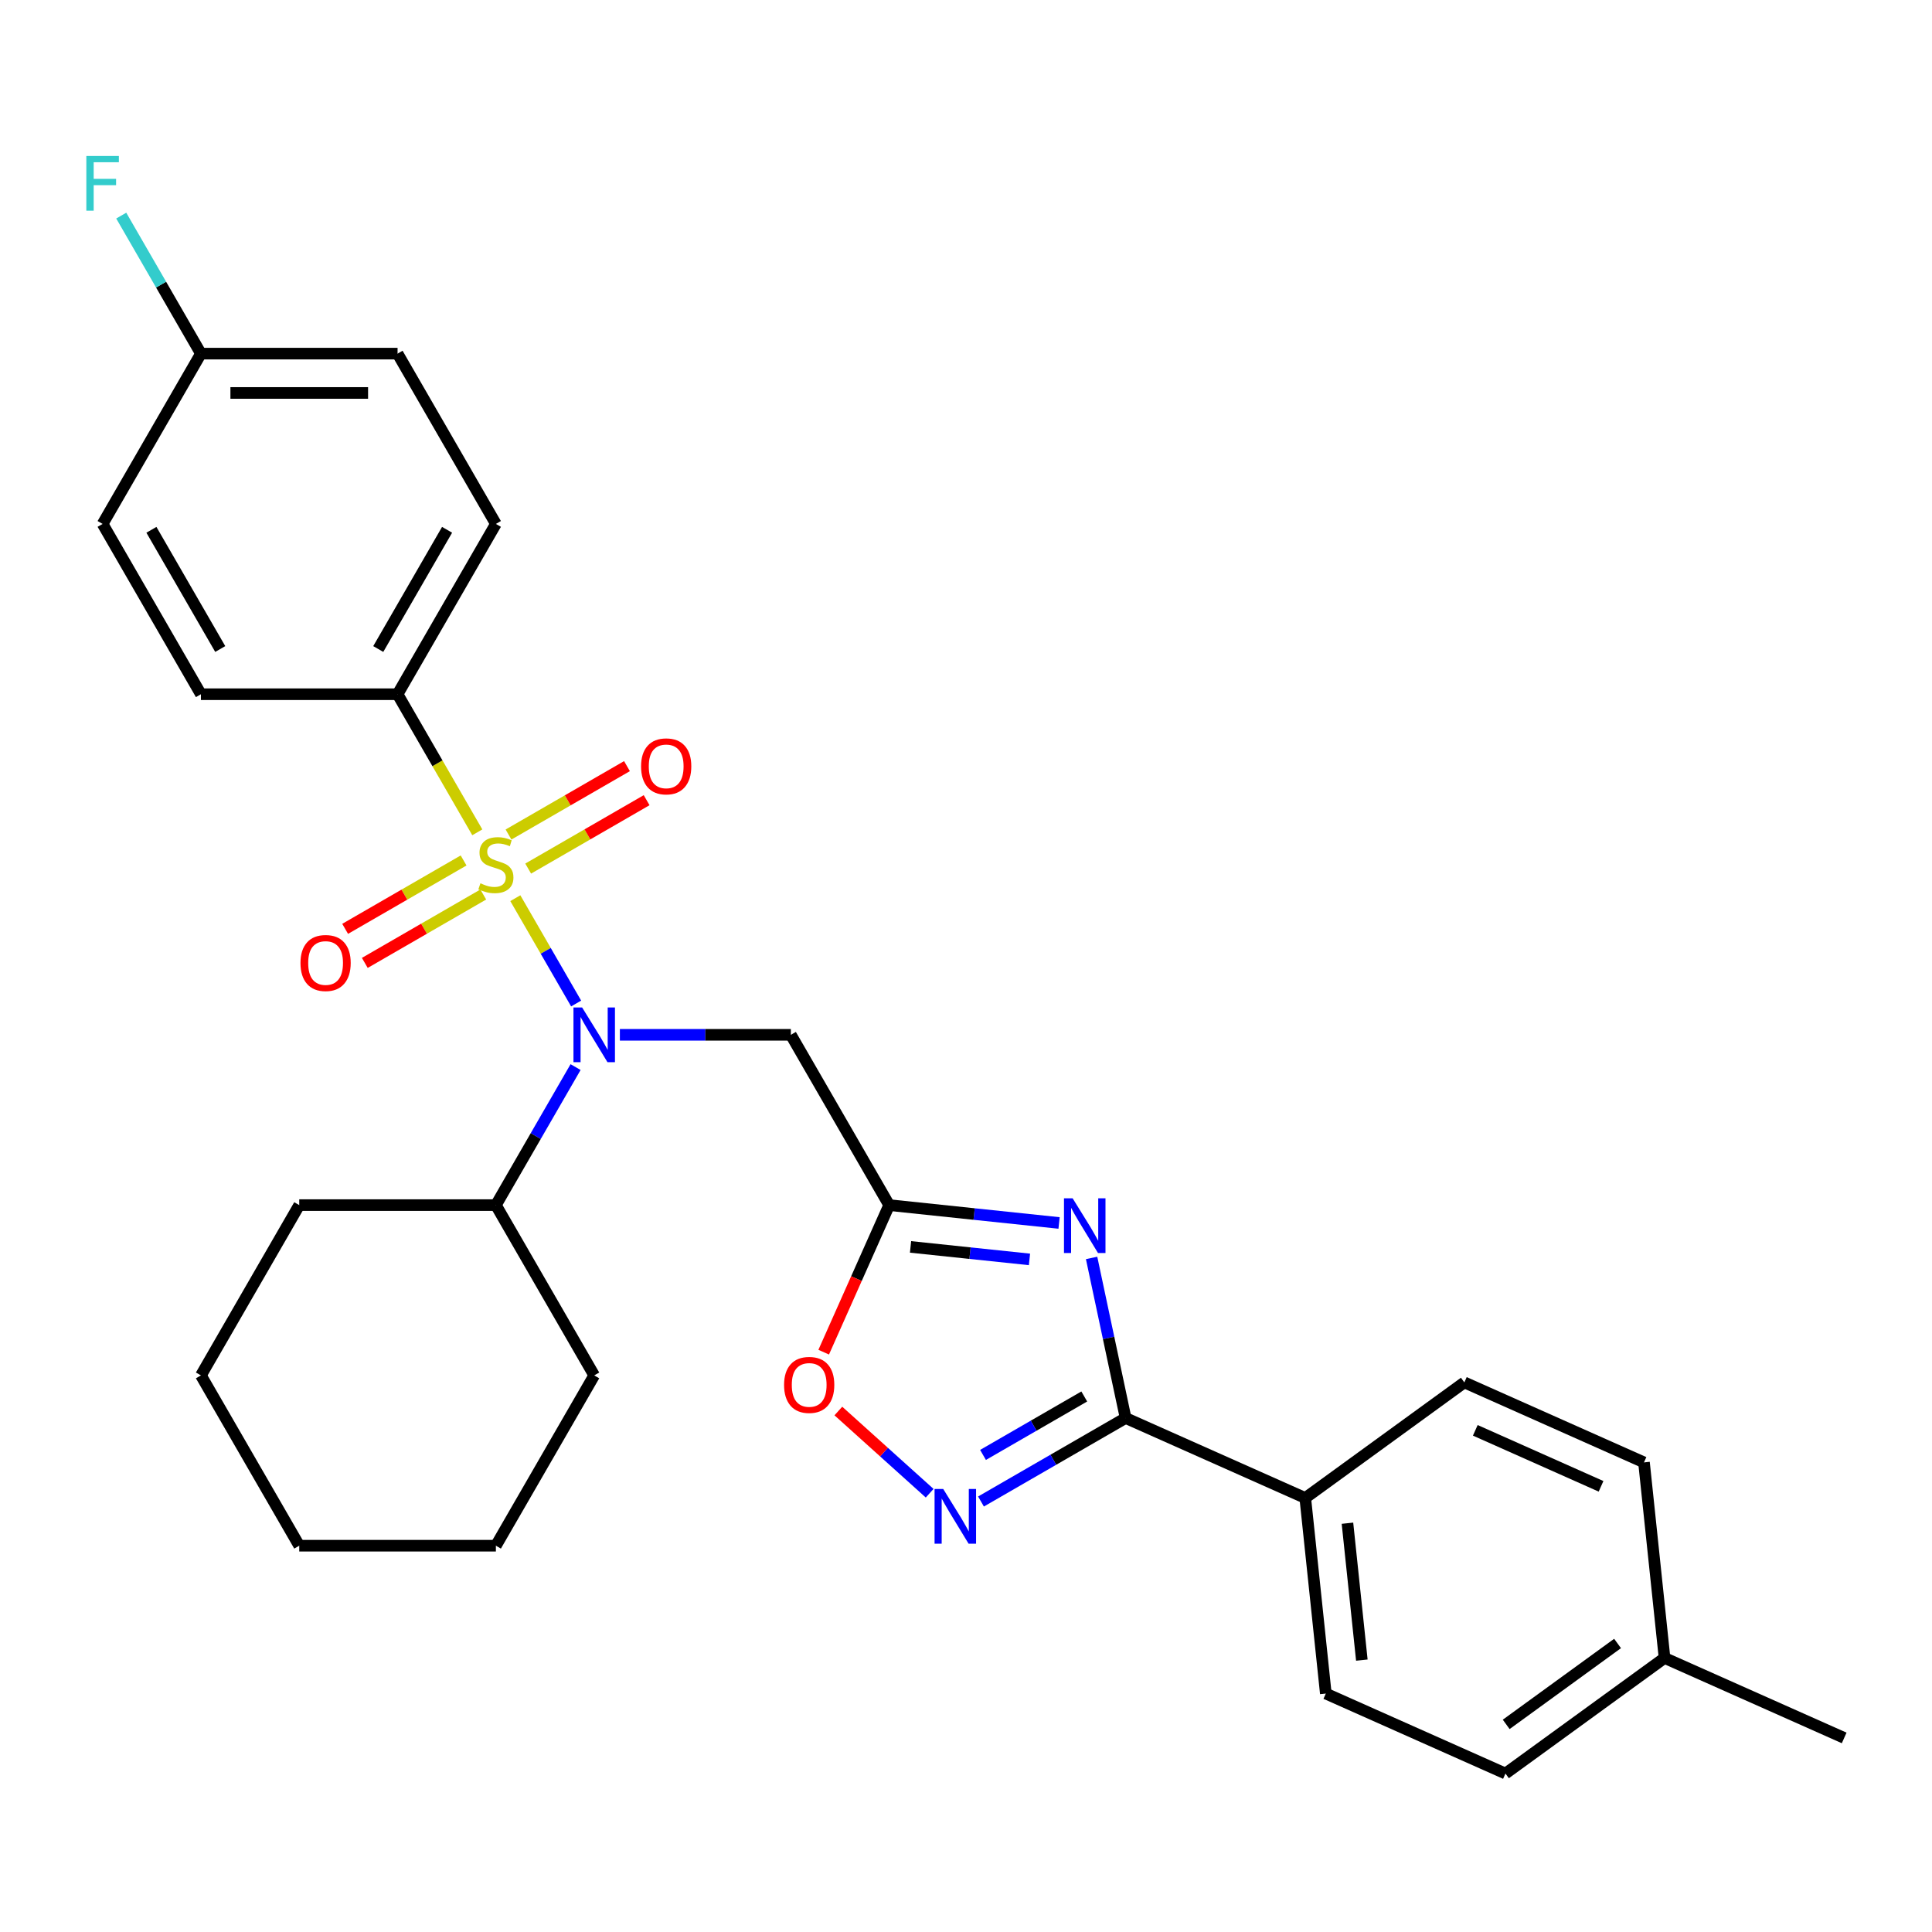 <?xml version='1.0' encoding='iso-8859-1'?>
<svg version='1.1' baseProfile='full'
              xmlns='http://www.w3.org/2000/svg'
                      xmlns:rdkit='http://www.rdkit.org/xml'
                      xmlns:xlink='http://www.w3.org/1999/xlink'
                  xml:space='preserve'
width='1000px' height='1000px' viewBox='0 0 1000 1000'>
<!-- END OF HEADER -->
<rect style='opacity:1.0;fill:#FFFFFF;stroke:none' width='1000' height='1000' x='0' y='0'> </rect>
<path class='bond-1' d='M 266.731,464.898 L 282.469,492.157' style='fill:none;fill-rule:evenodd;stroke:#CCCC00;stroke-width:6px;stroke-linecap:butt;stroke-linejoin:miter;stroke-opacity:1' />
<path class='bond-1' d='M 282.469,492.157 L 298.208,519.417' style='fill:none;fill-rule:evenodd;stroke:#0000FF;stroke-width:6px;stroke-linecap:butt;stroke-linejoin:miter;stroke-opacity:1' />
<path class='bond-7' d='M 247.05,430.808 L 226.415,395.068' style='fill:none;fill-rule:evenodd;stroke:#CCCC00;stroke-width:6px;stroke-linecap:butt;stroke-linejoin:miter;stroke-opacity:1' />
<path class='bond-7' d='M 226.415,395.068 L 205.78,359.328' style='fill:none;fill-rule:evenodd;stroke:#000000;stroke-width:6px;stroke-linecap:butt;stroke-linejoin:miter;stroke-opacity:1' />
<path class='bond-8' d='M 239.957,445.37 L 209.302,463.069' style='fill:none;fill-rule:evenodd;stroke:#CCCC00;stroke-width:6px;stroke-linecap:butt;stroke-linejoin:miter;stroke-opacity:1' />
<path class='bond-8' d='M 209.302,463.069 L 178.646,480.768' style='fill:none;fill-rule:evenodd;stroke:#FF0000;stroke-width:6px;stroke-linecap:butt;stroke-linejoin:miter;stroke-opacity:1' />
<path class='bond-8' d='M 250.135,462.999 L 219.48,480.698' style='fill:none;fill-rule:evenodd;stroke:#CCCC00;stroke-width:6px;stroke-linecap:butt;stroke-linejoin:miter;stroke-opacity:1' />
<path class='bond-8' d='M 219.48,480.698 L 188.824,498.397' style='fill:none;fill-rule:evenodd;stroke:#FF0000;stroke-width:6px;stroke-linecap:butt;stroke-linejoin:miter;stroke-opacity:1' />
<path class='bond-9' d='M 273.385,449.576 L 304.04,431.877' style='fill:none;fill-rule:evenodd;stroke:#CCCC00;stroke-width:6px;stroke-linecap:butt;stroke-linejoin:miter;stroke-opacity:1' />
<path class='bond-9' d='M 304.04,431.877 L 334.696,414.178' style='fill:none;fill-rule:evenodd;stroke:#FF0000;stroke-width:6px;stroke-linecap:butt;stroke-linejoin:miter;stroke-opacity:1' />
<path class='bond-9' d='M 263.206,431.947 L 293.862,414.248' style='fill:none;fill-rule:evenodd;stroke:#CCCC00;stroke-width:6px;stroke-linecap:butt;stroke-linejoin:miter;stroke-opacity:1' />
<path class='bond-9' d='M 293.862,414.248 L 324.518,396.549' style='fill:none;fill-rule:evenodd;stroke:#FF0000;stroke-width:6px;stroke-linecap:butt;stroke-linejoin:miter;stroke-opacity:1' />
<path class='bond-0' d='M 548.172,633.006 L 504.203,628.385' style='fill:none;fill-rule:evenodd;stroke:#0000FF;stroke-width:6px;stroke-linecap:butt;stroke-linejoin:miter;stroke-opacity:1' />
<path class='bond-0' d='M 504.203,628.385 L 460.233,623.763' style='fill:none;fill-rule:evenodd;stroke:#000000;stroke-width:6px;stroke-linecap:butt;stroke-linejoin:miter;stroke-opacity:1' />
<path class='bond-0' d='M 532.854,651.864 L 502.075,648.629' style='fill:none;fill-rule:evenodd;stroke:#0000FF;stroke-width:6px;stroke-linecap:butt;stroke-linejoin:miter;stroke-opacity:1' />
<path class='bond-0' d='M 502.075,648.629 L 471.296,645.394' style='fill:none;fill-rule:evenodd;stroke:#000000;stroke-width:6px;stroke-linecap:butt;stroke-linejoin:miter;stroke-opacity:1' />
<path class='bond-3' d='M 565.008,651.107 L 573.813,692.533' style='fill:none;fill-rule:evenodd;stroke:#0000FF;stroke-width:6px;stroke-linecap:butt;stroke-linejoin:miter;stroke-opacity:1' />
<path class='bond-3' d='M 573.813,692.533 L 582.618,733.959' style='fill:none;fill-rule:evenodd;stroke:#000000;stroke-width:6px;stroke-linecap:butt;stroke-linejoin:miter;stroke-opacity:1' />
<path class='bond-5' d='M 320.846,535.618 L 365.094,535.618' style='fill:none;fill-rule:evenodd;stroke:#0000FF;stroke-width:6px;stroke-linecap:butt;stroke-linejoin:miter;stroke-opacity:1' />
<path class='bond-5' d='M 365.094,535.618 L 409.343,535.618' style='fill:none;fill-rule:evenodd;stroke:#000000;stroke-width:6px;stroke-linecap:butt;stroke-linejoin:miter;stroke-opacity:1' />
<path class='bond-11' d='M 297.917,552.323 L 277.294,588.043' style='fill:none;fill-rule:evenodd;stroke:#0000FF;stroke-width:6px;stroke-linecap:butt;stroke-linejoin:miter;stroke-opacity:1' />
<path class='bond-11' d='M 277.294,588.043 L 256.671,623.763' style='fill:none;fill-rule:evenodd;stroke:#000000;stroke-width:6px;stroke-linecap:butt;stroke-linejoin:miter;stroke-opacity:1' />
<path class='bond-2' d='M 460.233,623.763 L 409.343,535.618' style='fill:none;fill-rule:evenodd;stroke:#000000;stroke-width:6px;stroke-linecap:butt;stroke-linejoin:miter;stroke-opacity:1' />
<path class='bond-6' d='M 460.233,623.763 L 443.289,661.822' style='fill:none;fill-rule:evenodd;stroke:#000000;stroke-width:6px;stroke-linecap:butt;stroke-linejoin:miter;stroke-opacity:1' />
<path class='bond-6' d='M 443.289,661.822 L 426.344,699.88' style='fill:none;fill-rule:evenodd;stroke:#FF0000;stroke-width:6px;stroke-linecap:butt;stroke-linejoin:miter;stroke-opacity:1' />
<path class='bond-10' d='M 582.618,733.959 L 675.6,775.357' style='fill:none;fill-rule:evenodd;stroke:#000000;stroke-width:6px;stroke-linecap:butt;stroke-linejoin:miter;stroke-opacity:1' />
<path class='bond-31' d='M 582.618,733.959 L 545.188,755.57' style='fill:none;fill-rule:evenodd;stroke:#000000;stroke-width:6px;stroke-linecap:butt;stroke-linejoin:miter;stroke-opacity:1' />
<path class='bond-31' d='M 545.188,755.57 L 507.758,777.18' style='fill:none;fill-rule:evenodd;stroke:#0000FF;stroke-width:6px;stroke-linecap:butt;stroke-linejoin:miter;stroke-opacity:1' />
<path class='bond-31' d='M 561.211,722.813 L 535.01,737.941' style='fill:none;fill-rule:evenodd;stroke:#000000;stroke-width:6px;stroke-linecap:butt;stroke-linejoin:miter;stroke-opacity:1' />
<path class='bond-31' d='M 535.01,737.941 L 508.809,753.068' style='fill:none;fill-rule:evenodd;stroke:#0000FF;stroke-width:6px;stroke-linecap:butt;stroke-linejoin:miter;stroke-opacity:1' />
<path class='bond-4' d='M 481.189,772.888 L 457.561,751.614' style='fill:none;fill-rule:evenodd;stroke:#0000FF;stroke-width:6px;stroke-linecap:butt;stroke-linejoin:miter;stroke-opacity:1' />
<path class='bond-4' d='M 457.561,751.614 L 433.933,730.339' style='fill:none;fill-rule:evenodd;stroke:#FF0000;stroke-width:6px;stroke-linecap:butt;stroke-linejoin:miter;stroke-opacity:1' />
<path class='bond-12' d='M 205.78,359.328 L 256.671,271.183' style='fill:none;fill-rule:evenodd;stroke:#000000;stroke-width:6px;stroke-linecap:butt;stroke-linejoin:miter;stroke-opacity:1' />
<path class='bond-12' d='M 195.785,335.928 L 231.408,274.226' style='fill:none;fill-rule:evenodd;stroke:#000000;stroke-width:6px;stroke-linecap:butt;stroke-linejoin:miter;stroke-opacity:1' />
<path class='bond-13' d='M 205.78,359.328 L 103.999,359.328' style='fill:none;fill-rule:evenodd;stroke:#000000;stroke-width:6px;stroke-linecap:butt;stroke-linejoin:miter;stroke-opacity:1' />
<path class='bond-14' d='M 675.6,775.357 L 686.239,876.581' style='fill:none;fill-rule:evenodd;stroke:#000000;stroke-width:6px;stroke-linecap:butt;stroke-linejoin:miter;stroke-opacity:1' />
<path class='bond-14' d='M 697.441,788.413 L 704.888,859.27' style='fill:none;fill-rule:evenodd;stroke:#000000;stroke-width:6px;stroke-linecap:butt;stroke-linejoin:miter;stroke-opacity:1' />
<path class='bond-15' d='M 675.6,775.357 L 757.943,715.532' style='fill:none;fill-rule:evenodd;stroke:#000000;stroke-width:6px;stroke-linecap:butt;stroke-linejoin:miter;stroke-opacity:1' />
<path class='bond-23' d='M 256.671,623.763 L 154.89,623.763' style='fill:none;fill-rule:evenodd;stroke:#000000;stroke-width:6px;stroke-linecap:butt;stroke-linejoin:miter;stroke-opacity:1' />
<path class='bond-24' d='M 256.671,623.763 L 307.562,711.908' style='fill:none;fill-rule:evenodd;stroke:#000000;stroke-width:6px;stroke-linecap:butt;stroke-linejoin:miter;stroke-opacity:1' />
<path class='bond-18' d='M 256.671,271.183 L 205.78,183.038' style='fill:none;fill-rule:evenodd;stroke:#000000;stroke-width:6px;stroke-linecap:butt;stroke-linejoin:miter;stroke-opacity:1' />
<path class='bond-17' d='M 103.999,359.328 L 53.109,271.183' style='fill:none;fill-rule:evenodd;stroke:#000000;stroke-width:6px;stroke-linecap:butt;stroke-linejoin:miter;stroke-opacity:1' />
<path class='bond-17' d='M 113.995,335.928 L 78.371,274.226' style='fill:none;fill-rule:evenodd;stroke:#000000;stroke-width:6px;stroke-linecap:butt;stroke-linejoin:miter;stroke-opacity:1' />
<path class='bond-20' d='M 686.239,876.581 L 779.221,917.979' style='fill:none;fill-rule:evenodd;stroke:#000000;stroke-width:6px;stroke-linecap:butt;stroke-linejoin:miter;stroke-opacity:1' />
<path class='bond-19' d='M 757.943,715.532 L 850.925,756.93' style='fill:none;fill-rule:evenodd;stroke:#000000;stroke-width:6px;stroke-linecap:butt;stroke-linejoin:miter;stroke-opacity:1' />
<path class='bond-19' d='M 763.611,740.338 L 828.698,769.317' style='fill:none;fill-rule:evenodd;stroke:#000000;stroke-width:6px;stroke-linecap:butt;stroke-linejoin:miter;stroke-opacity:1' />
<path class='bond-16' d='M 103.999,183.038 L 53.109,271.183' style='fill:none;fill-rule:evenodd;stroke:#000000;stroke-width:6px;stroke-linecap:butt;stroke-linejoin:miter;stroke-opacity:1' />
<path class='bond-22' d='M 103.999,183.038 L 83.376,147.317' style='fill:none;fill-rule:evenodd;stroke:#000000;stroke-width:6px;stroke-linecap:butt;stroke-linejoin:miter;stroke-opacity:1' />
<path class='bond-22' d='M 83.376,147.317 L 62.753,111.597' style='fill:none;fill-rule:evenodd;stroke:#33CCCC;stroke-width:6px;stroke-linecap:butt;stroke-linejoin:miter;stroke-opacity:1' />
<path class='bond-29' d='M 103.999,183.038 L 205.78,183.038' style='fill:none;fill-rule:evenodd;stroke:#000000;stroke-width:6px;stroke-linecap:butt;stroke-linejoin:miter;stroke-opacity:1' />
<path class='bond-29' d='M 119.266,203.394 L 190.513,203.394' style='fill:none;fill-rule:evenodd;stroke:#000000;stroke-width:6px;stroke-linecap:butt;stroke-linejoin:miter;stroke-opacity:1' />
<path class='bond-21' d='M 850.925,756.93 L 861.564,858.154' style='fill:none;fill-rule:evenodd;stroke:#000000;stroke-width:6px;stroke-linecap:butt;stroke-linejoin:miter;stroke-opacity:1' />
<path class='bond-32' d='M 779.221,917.979 L 861.564,858.154' style='fill:none;fill-rule:evenodd;stroke:#000000;stroke-width:6px;stroke-linecap:butt;stroke-linejoin:miter;stroke-opacity:1' />
<path class='bond-32' d='M 779.607,892.537 L 837.247,850.659' style='fill:none;fill-rule:evenodd;stroke:#000000;stroke-width:6px;stroke-linecap:butt;stroke-linejoin:miter;stroke-opacity:1' />
<path class='bond-25' d='M 861.564,858.154 L 954.545,899.552' style='fill:none;fill-rule:evenodd;stroke:#000000;stroke-width:6px;stroke-linecap:butt;stroke-linejoin:miter;stroke-opacity:1' />
<path class='bond-27' d='M 154.89,623.763 L 103.999,711.908' style='fill:none;fill-rule:evenodd;stroke:#000000;stroke-width:6px;stroke-linecap:butt;stroke-linejoin:miter;stroke-opacity:1' />
<path class='bond-26' d='M 307.562,711.908 L 256.671,800.053' style='fill:none;fill-rule:evenodd;stroke:#000000;stroke-width:6px;stroke-linecap:butt;stroke-linejoin:miter;stroke-opacity:1' />
<path class='bond-28' d='M 256.671,800.053 L 154.89,800.053' style='fill:none;fill-rule:evenodd;stroke:#000000;stroke-width:6px;stroke-linecap:butt;stroke-linejoin:miter;stroke-opacity:1' />
<path class='bond-30' d='M 103.999,711.908 L 154.89,800.053' style='fill:none;fill-rule:evenodd;stroke:#000000;stroke-width:6px;stroke-linecap:butt;stroke-linejoin:miter;stroke-opacity:1' />
<path  class='atom-0' d='M 248.671 457.193
Q 248.991 457.313, 250.311 457.873
Q 251.631 458.433, 253.071 458.793
Q 254.551 459.113, 255.991 459.113
Q 258.671 459.113, 260.231 457.833
Q 261.791 456.513, 261.791 454.233
Q 261.791 452.673, 260.991 451.713
Q 260.231 450.753, 259.031 450.233
Q 257.831 449.713, 255.831 449.113
Q 253.311 448.353, 251.791 447.633
Q 250.311 446.913, 249.231 445.393
Q 248.191 443.873, 248.191 441.313
Q 248.191 437.753, 250.591 435.553
Q 253.031 433.353, 257.831 433.353
Q 261.111 433.353, 264.831 434.913
L 263.911 437.993
Q 260.511 436.593, 257.951 436.593
Q 255.191 436.593, 253.671 437.753
Q 252.151 438.873, 252.191 440.833
Q 252.191 442.353, 252.951 443.273
Q 253.751 444.193, 254.871 444.713
Q 256.031 445.233, 257.951 445.833
Q 260.511 446.633, 262.031 447.433
Q 263.551 448.233, 264.631 449.873
Q 265.751 451.473, 265.751 454.233
Q 265.751 458.153, 263.111 460.273
Q 260.511 462.353, 256.151 462.353
Q 253.631 462.353, 251.711 461.793
Q 249.831 461.273, 247.591 460.353
L 248.671 457.193
' fill='#CCCC00'/>
<path  class='atom-1' d='M 555.197 620.242
L 564.477 635.242
Q 565.397 636.722, 566.877 639.402
Q 568.357 642.082, 568.437 642.242
L 568.437 620.242
L 572.197 620.242
L 572.197 648.562
L 568.317 648.562
L 558.357 632.162
Q 557.197 630.242, 555.957 628.042
Q 554.757 625.842, 554.397 625.162
L 554.397 648.562
L 550.717 648.562
L 550.717 620.242
L 555.197 620.242
' fill='#0000FF'/>
<path  class='atom-2' d='M 301.302 521.458
L 310.582 536.458
Q 311.502 537.938, 312.982 540.618
Q 314.462 543.298, 314.542 543.458
L 314.542 521.458
L 318.302 521.458
L 318.302 549.778
L 314.422 549.778
L 304.462 533.378
Q 303.302 531.458, 302.062 529.258
Q 300.862 527.058, 300.502 526.378
L 300.502 549.778
L 296.822 549.778
L 296.822 521.458
L 301.302 521.458
' fill='#0000FF'/>
<path  class='atom-5' d='M 488.213 770.69
L 497.493 785.69
Q 498.413 787.17, 499.893 789.85
Q 501.373 792.53, 501.453 792.69
L 501.453 770.69
L 505.213 770.69
L 505.213 799.01
L 501.333 799.01
L 491.373 782.61
Q 490.213 780.69, 488.973 778.49
Q 487.773 776.29, 487.413 775.61
L 487.413 799.01
L 483.733 799.01
L 483.733 770.69
L 488.213 770.69
' fill='#0000FF'/>
<path  class='atom-7' d='M 405.835 716.825
Q 405.835 710.025, 409.195 706.225
Q 412.555 702.425, 418.835 702.425
Q 425.115 702.425, 428.475 706.225
Q 431.835 710.025, 431.835 716.825
Q 431.835 723.705, 428.435 727.625
Q 425.035 731.505, 418.835 731.505
Q 412.595 731.505, 409.195 727.625
Q 405.835 723.745, 405.835 716.825
M 418.835 728.305
Q 423.155 728.305, 425.475 725.425
Q 427.835 722.505, 427.835 716.825
Q 427.835 711.265, 425.475 708.465
Q 423.155 705.625, 418.835 705.625
Q 414.515 705.625, 412.155 708.425
Q 409.835 711.225, 409.835 716.825
Q 409.835 722.545, 412.155 725.425
Q 414.515 728.305, 418.835 728.305
' fill='#FF0000'/>
<path  class='atom-9' d='M 155.526 498.444
Q 155.526 491.644, 158.886 487.844
Q 162.246 484.044, 168.526 484.044
Q 174.806 484.044, 178.166 487.844
Q 181.526 491.644, 181.526 498.444
Q 181.526 505.324, 178.126 509.244
Q 174.726 513.124, 168.526 513.124
Q 162.286 513.124, 158.886 509.244
Q 155.526 505.364, 155.526 498.444
M 168.526 509.924
Q 172.846 509.924, 175.166 507.044
Q 177.526 504.124, 177.526 498.444
Q 177.526 492.884, 175.166 490.084
Q 172.846 487.244, 168.526 487.244
Q 164.206 487.244, 161.846 490.044
Q 159.526 492.844, 159.526 498.444
Q 159.526 504.164, 161.846 507.044
Q 164.206 509.924, 168.526 509.924
' fill='#FF0000'/>
<path  class='atom-10' d='M 331.816 396.662
Q 331.816 389.862, 335.176 386.062
Q 338.536 382.262, 344.816 382.262
Q 351.096 382.262, 354.456 386.062
Q 357.816 389.862, 357.816 396.662
Q 357.816 403.542, 354.416 407.462
Q 351.016 411.342, 344.816 411.342
Q 338.576 411.342, 335.176 407.462
Q 331.816 403.582, 331.816 396.662
M 344.816 408.142
Q 349.136 408.142, 351.456 405.262
Q 353.816 402.342, 353.816 396.662
Q 353.816 391.102, 351.456 388.302
Q 349.136 385.462, 344.816 385.462
Q 340.496 385.462, 338.136 388.262
Q 335.816 391.062, 335.816 396.662
Q 335.816 402.382, 338.136 405.262
Q 340.496 408.142, 344.816 408.142
' fill='#FF0000'/>
<path  class='atom-23' d='M 44.689 80.733
L 61.529 80.733
L 61.529 83.973
L 48.489 83.973
L 48.489 92.573
L 60.089 92.573
L 60.089 95.853
L 48.489 95.853
L 48.489 109.053
L 44.689 109.053
L 44.689 80.733
' fill='#33CCCC'/>
</svg>
